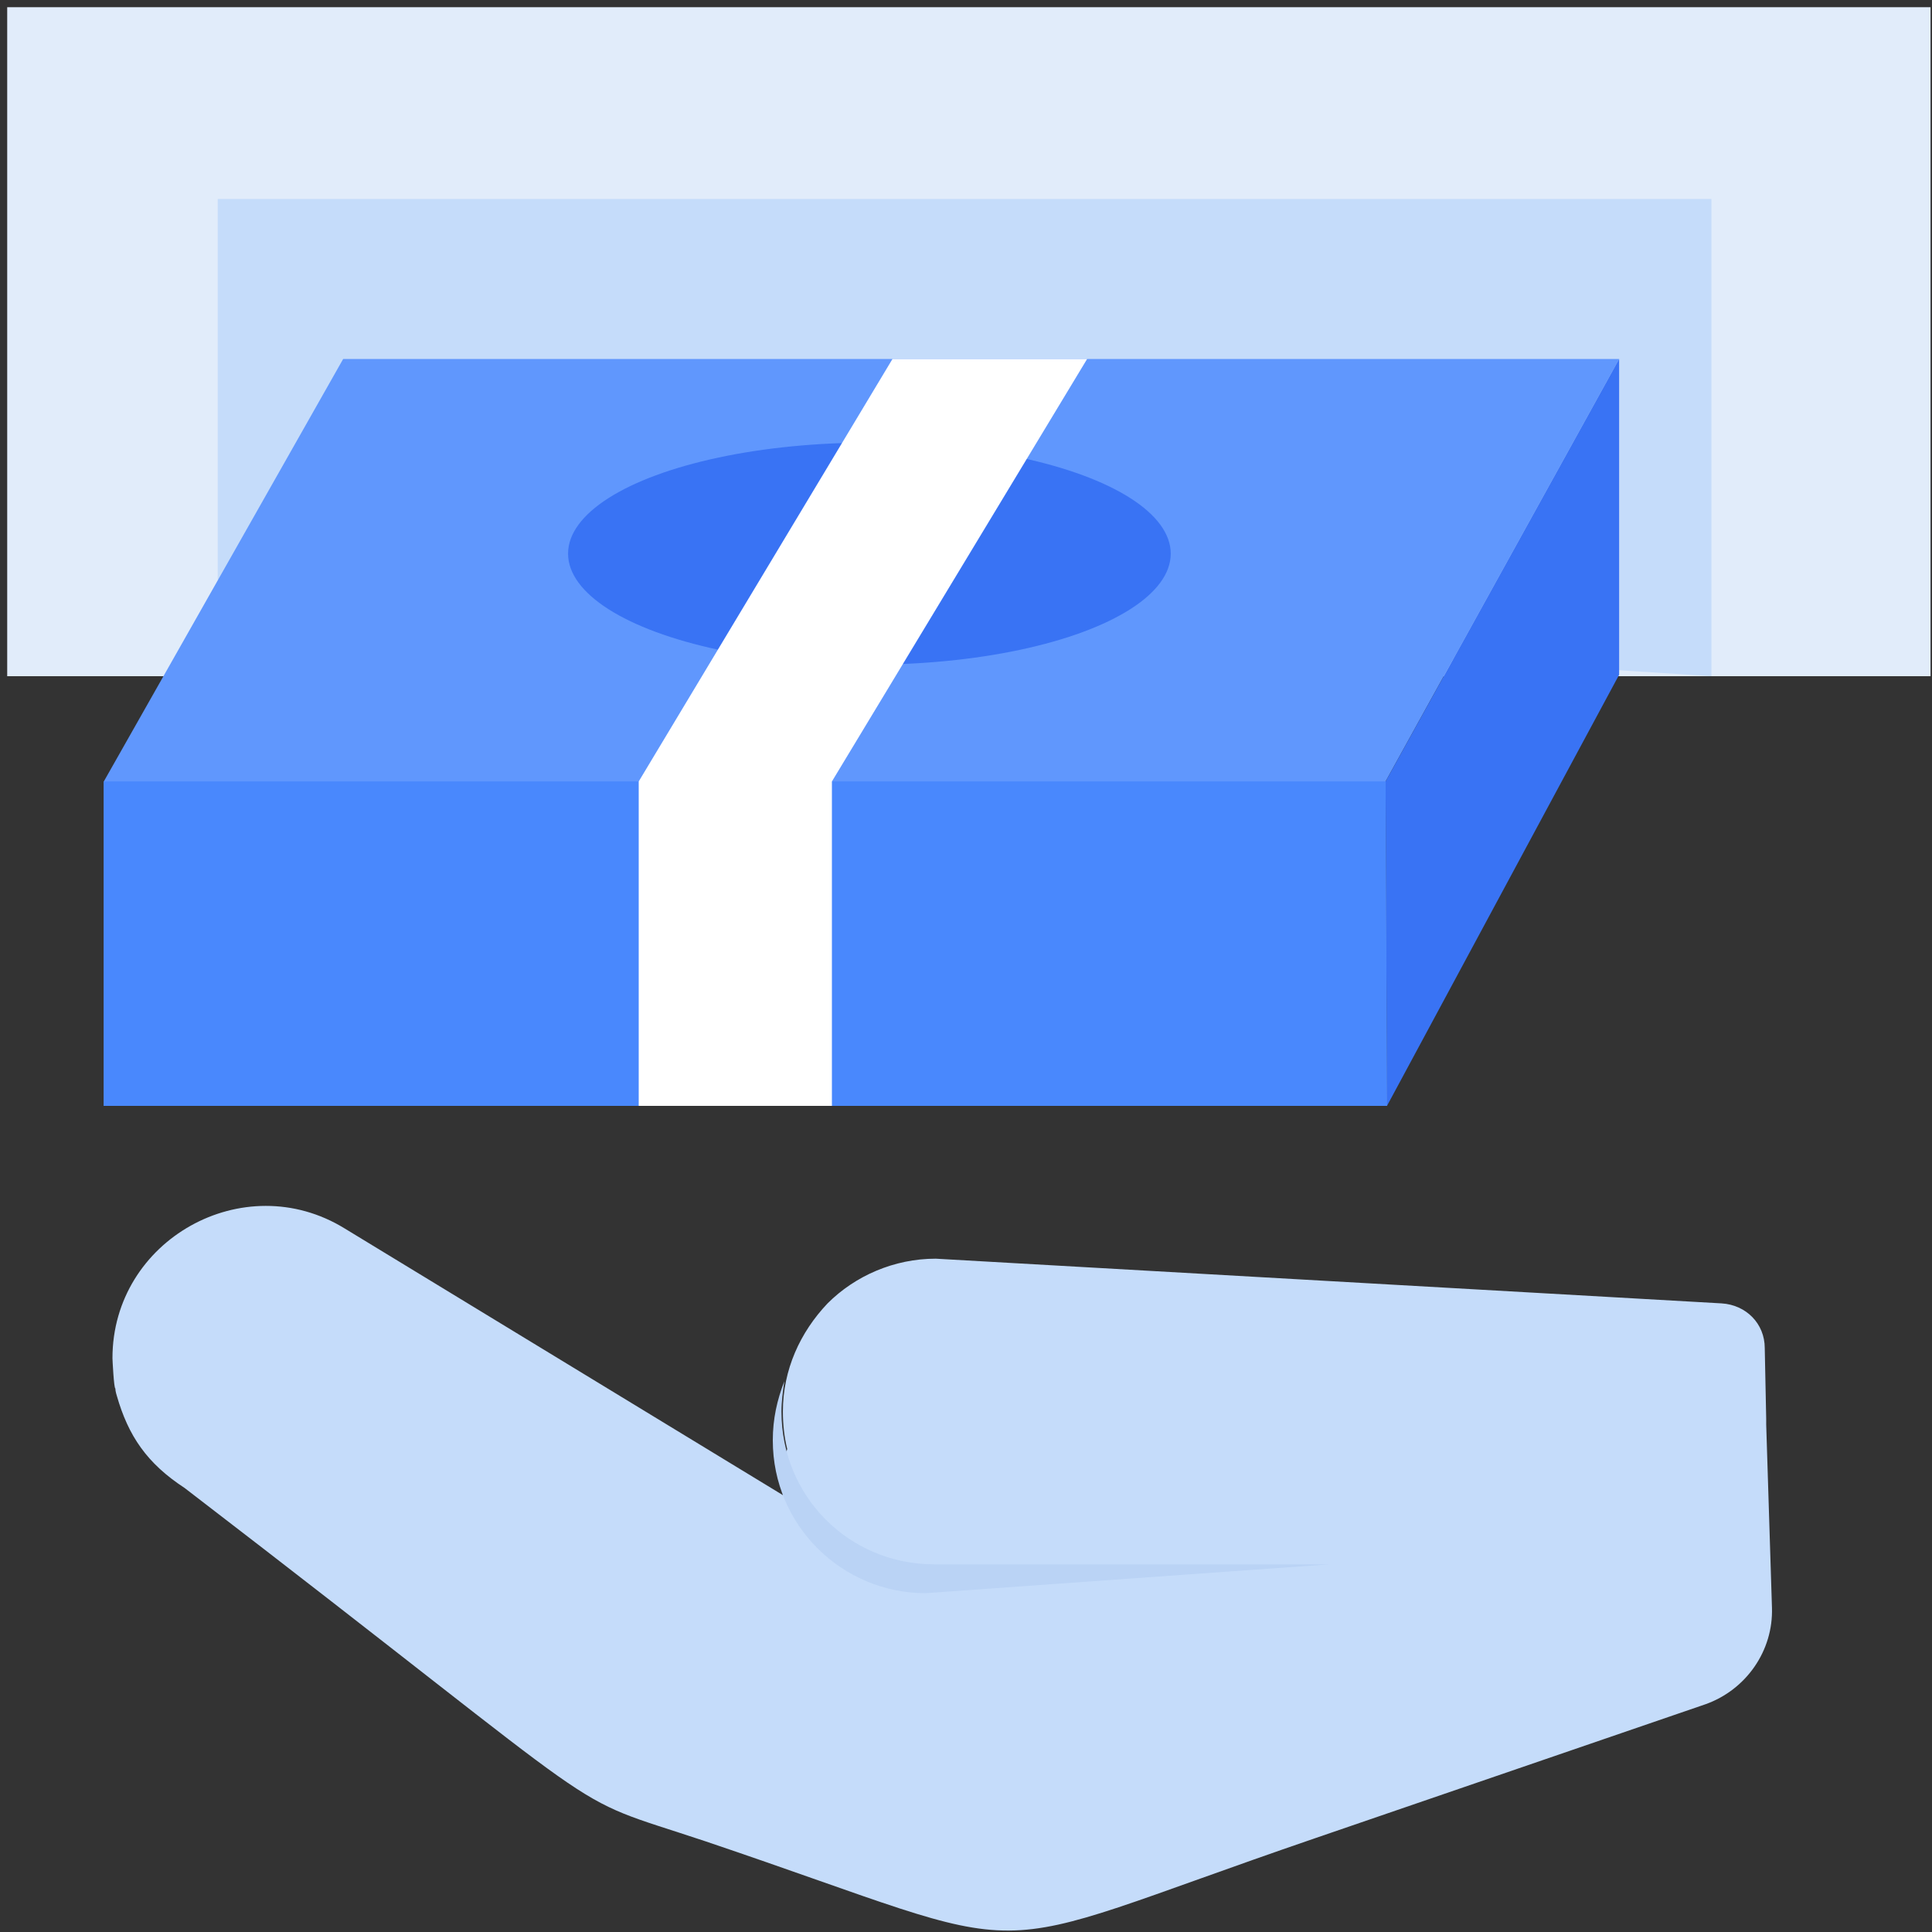 <?xml version="1.0" encoding="UTF-8"?>
<svg width="134px" height="134px" viewBox="0 0 134 134" version="1.1" xmlns="http://www.w3.org/2000/svg" xmlns:xlink="http://www.w3.org/1999/xlink">
    <rect x="0" y="0" width="134" height="134" fill="#333333" stroke="none"/>
    <!-- Generator: Sketch 51.2 (57519) - http://www.bohemiancoding.com/sketch -->
    <title>Cash_Withdraw</title>
    <desc>Created with Sketch.</desc>
    <defs></defs>
    <g id="Page-1" stroke="none" stroke-width="1" fill="none" fill-rule="evenodd">
        <g id="Cash_Withdraw" fill-rule="nonzero">
            <polyline id="Shape" fill="#E1ECFA" points="11.4 46.9 0.5 46.9 0.5 0.5 133.9 0.5 133.9 46.9 113.2 46.9"></polyline>
            <polyline id="Shape" fill="#C5DCFA" points="15.1 40.2 15.1 13.8 118.7 13.8 118.7 46.9"></polyline>
            <polygon id="Shape" fill="#6097FD" points="96.1 54.2 96.2 76.7 7.2 76.7 7.2 54.2 23.8 24.9 112.3 24.9"></polygon>
            <ellipse id="Oval" fill="#3973F4" cx="60.3" cy="38.4" rx="20.9" ry="7.7"></ellipse>
            <polygon id="Shape" fill="#3973F4" points="96.2 76.7 112.3 46.8 112.3 24.9 96.1 54.2"></polygon>
            <polygon id="Shape" fill="#4988FD" points="96.2 76.7 7.2 76.7 7.2 54.2 96.1 54.2"></polygon>
            <polygon id="Shape" fill="#FFFFFF" points="61.9 24.9 44.3 54.2 44.3 76.7 57.7 76.7 57.7 54.2 75.4 24.9"></polygon>
            <g id="Group" transform="translate(7, 83)">
                <path d="M115.9,28.5 C116,31.5 114.1,34.2 111.3,35.2 L84.2,44.5 C59.4,53 66.5,53 41.9,44.7 C31.4,41.2 37.2,44.3 5.8,20.2 C3.2,18.5 1.9,16.6 1.1,13.8 C1.1,13.8 1.1,13.8 1.1,13.8 C1.1,13.8 1,13.5 1,13.3 C0.9,13.3 0.8,11.3 0.8,11.2 C0.8,3 9.9,-2.1 16.9,2.2 L47.3,20.7 C47.3,20 47.3,19.9 47.3,19 C47.2,19 47.3,17.5 47.3,17.4 C47.3,17.4 47.3,18 47.3,18 C47.3,18.2 47.3,18.4 47.4,18.5 C47.5,18.2 47.5,17.8 47.6,17.5 C47.4,16.7 47.3,15.8 47.3,14.9 C47.3,12 48.5,9.4 50.4,7.4 C52.3,5.5 55,4.3 57.9,4.3 L112.4,7.4 C114.1,7.5 115.4,8.8 115.4,10.5 L115.5,15.4 L115.5,15.8 L115.9,28.5 Z" id="Shape" fill="#C5DCFA"></path>
                <path d="M57.8,25.5 L85.2,25.5 L57.2,27.5 C51.4,27.5 46.6,22.8 46.6,16.9 C46.6,15.4 46.9,14.1 47.4,12.8 C47.3,13.5 47.2,14.2 47.2,14.9 C47.2,20.8 51.9,25.5 57.8,25.5 Z" id="Shape" fill="#BAD3F5"></path>
            </g>
        </g>
    </g>
</svg>